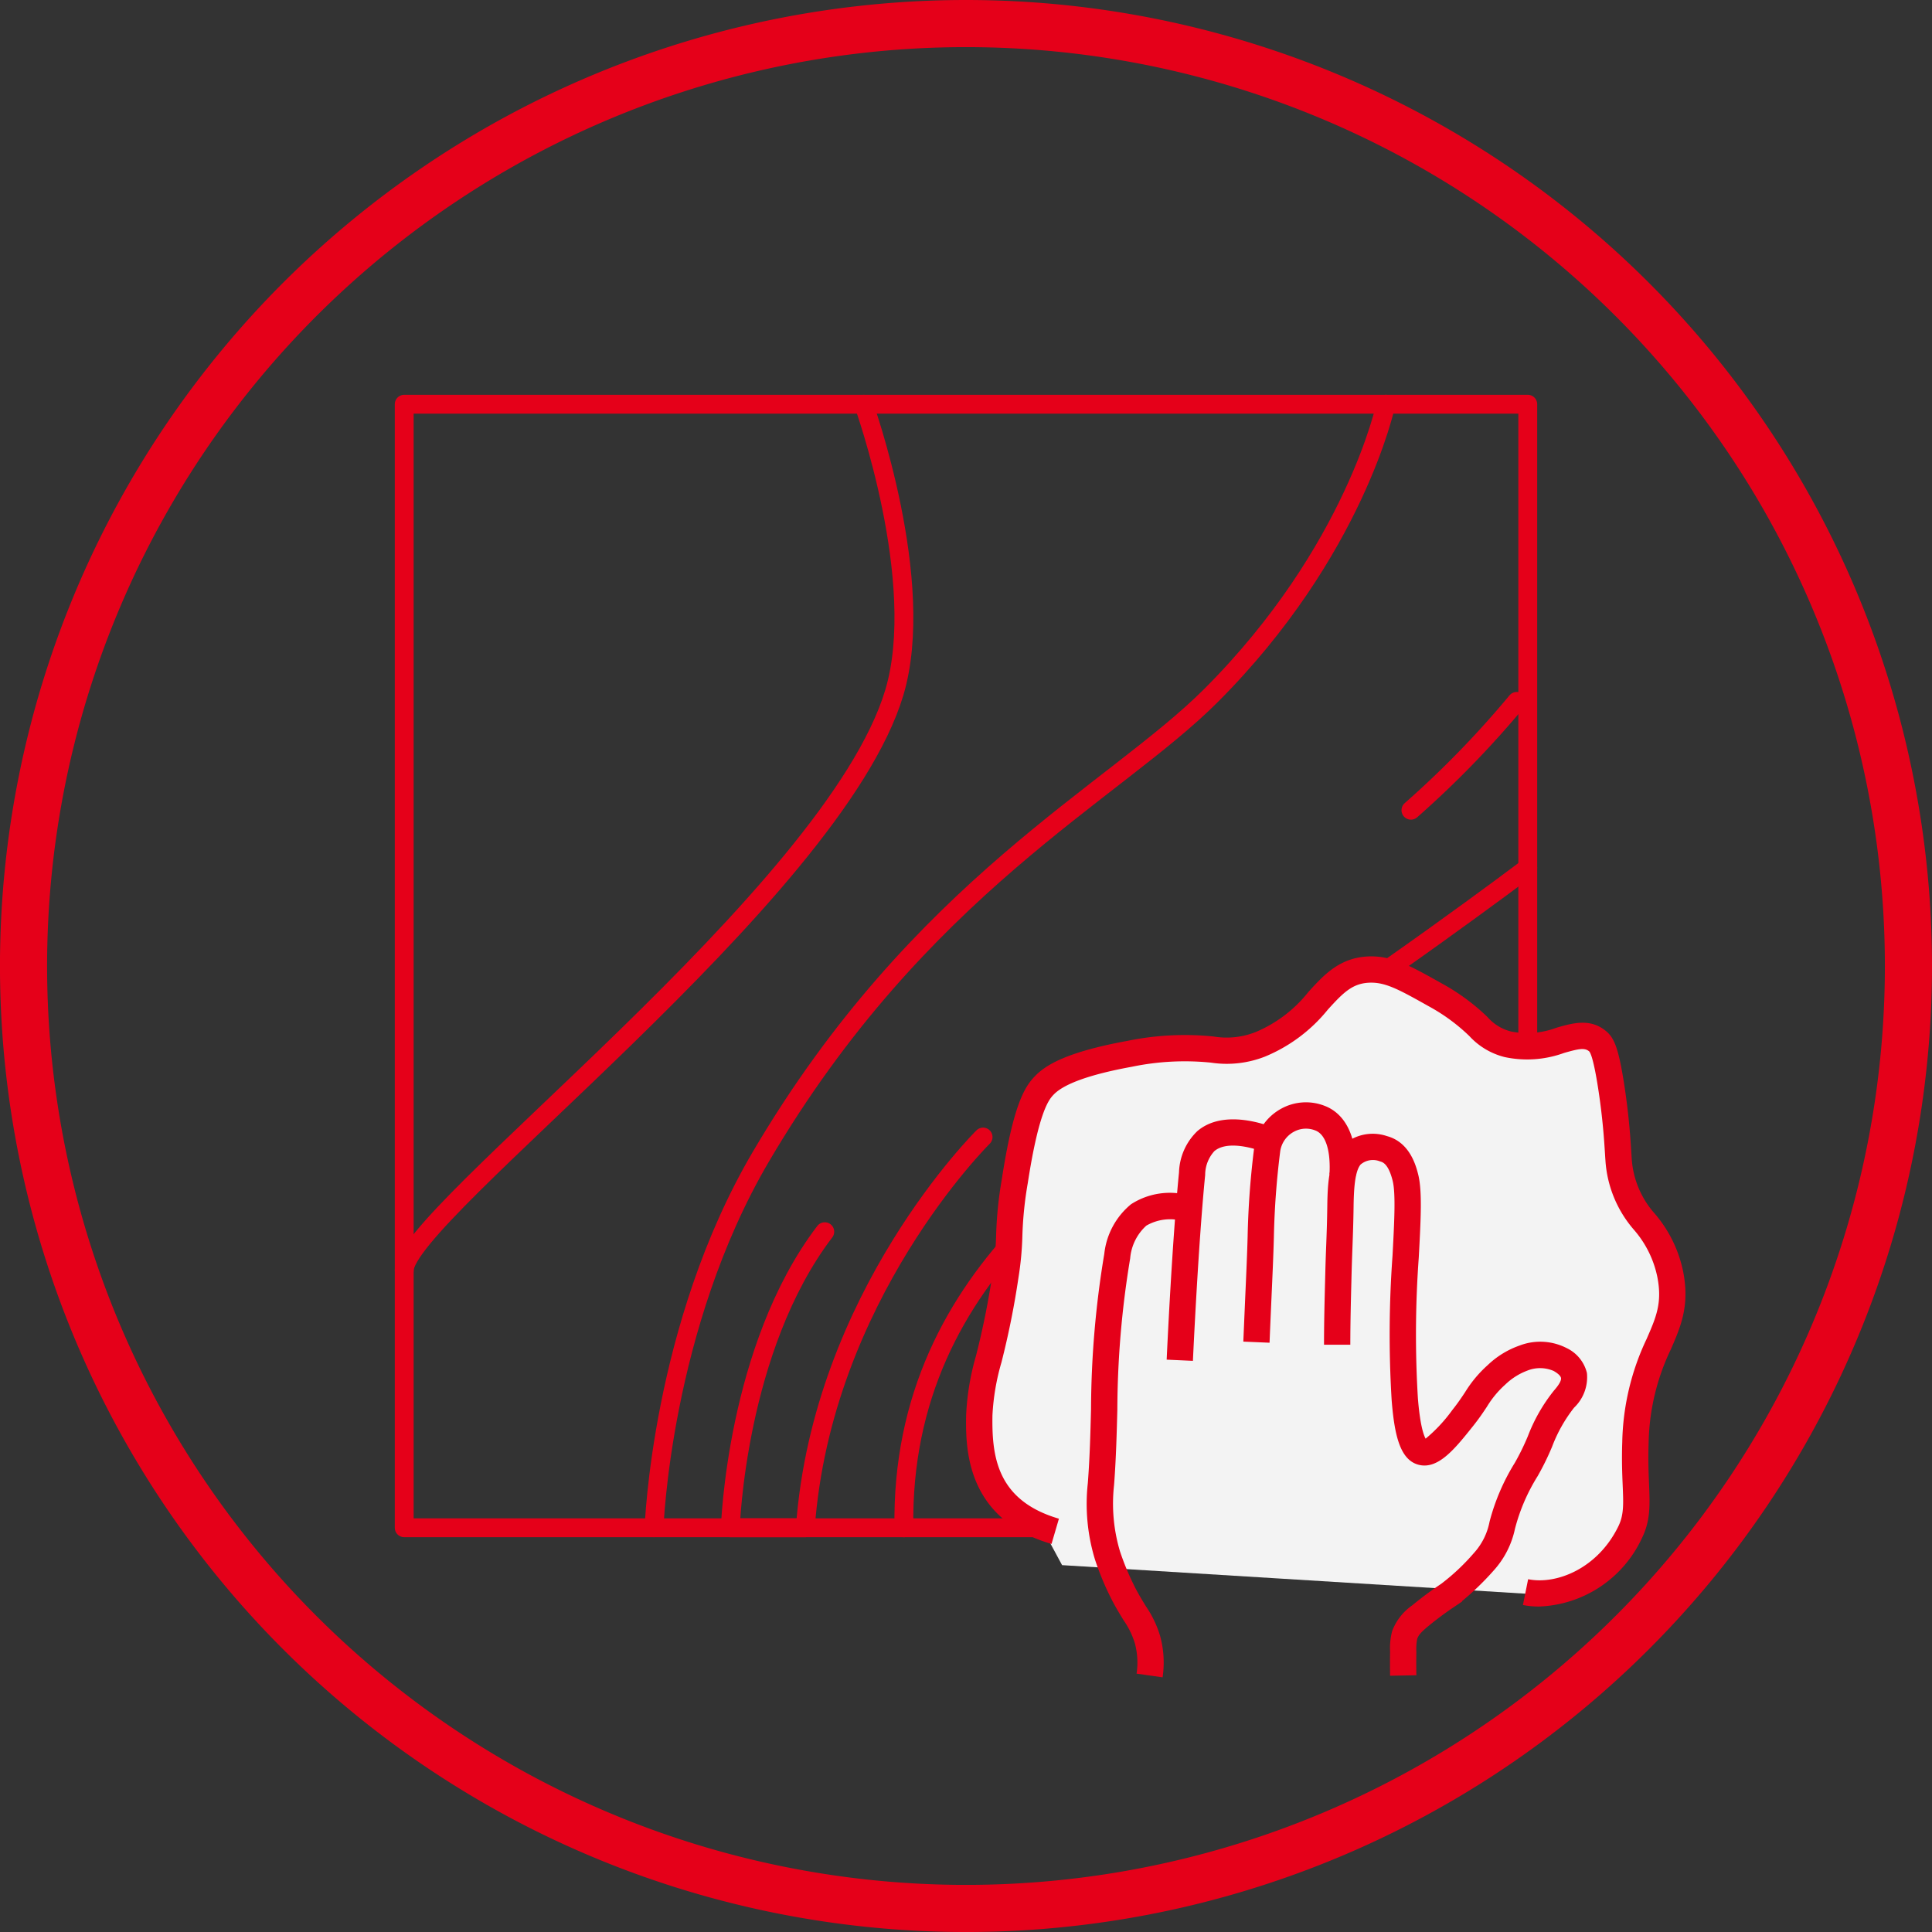 <?xml version="1.0" encoding="utf-8"?>
<svg xmlns="http://www.w3.org/2000/svg" width="204.998" height="205" viewBox="0 0 204.998 205">
  <rect x="0" y="0" width="204.998" height="205" fill="#333333" stroke="none"/>
  <g id="Icon_-_CM_-_Wipe_Material" data-name="Icon - CM - Wipe Material" transform="translate(2.5 2.5)">
    <path id="Path_1066" data-name="Path 1066" d="M546.25,692.723a100,100,0,1,1-100-100,100,100,0,0,1,100,100" transform="translate(-346.252 -592.723)" fill="none"/>
    <path id="Path_1067" data-name="Path 1067" d="M546.25,692.723a100,100,0,1,1-100-100A100,100,0,0,1,546.25,692.723Z" transform="translate(-346.252 -592.723)" fill="none" stroke="#e50019" stroke-width="5"/>
    <rect id="Rectangle_146" data-name="Rectangle 146" width="119.216" height="119.216" transform="translate(40.39 40.39)" fill="none" stroke="#e50019" stroke-linecap="round" stroke-linejoin="round" stroke-width="2"/>
    <path id="Path_1068" data-name="Path 1068" d="M422.433,620.154s6.793,18.844,3.242,30.626c-6.485,21.515-51.992,55.357-51.992,61.276" transform="translate(-333.291 -579.762)" fill="none" stroke="#e50019" stroke-linecap="round" stroke-linejoin="round" stroke-width="2"/>
    <path id="Path_1069" data-name="Path 1069" d="M391.686,739.369s.733-21.347,11.337-39.383c16.8-28.575,37.447-38.615,47.743-48.91,15.326-15.326,18.567-30.922,18.567-30.922" transform="translate(-324.785 -579.763)" fill="none" stroke="#e50019" stroke-linecap="round" stroke-linejoin="round" stroke-width="2"/>
    <path id="Path_1070" data-name="Path 1070" d="M454.644,640.153A103.473,103.473,0,0,1,443.416,651.7" transform="translate(-296.206 -568.231)" fill="none" stroke="#e50019" stroke-linecap="round" stroke-linejoin="round" stroke-width="2"/>
    <path id="Path_1071" data-name="Path 1071" d="M475.887,653.562s-16.828,12.672-30.09,20.924-36.552,21.275-36.106,49.1" transform="translate(-316.281 -563.977)" fill="none" stroke="#e50019" stroke-linecap="round" stroke-linejoin="round" stroke-width="2"/>
    <path id="Path_1072" data-name="Path 1072" d="M424,672.96s-17.093,16.876-18.861,41.458h-7.957s.589-19.036,10.02-31.414" transform="translate(-322.188 -554.812)" fill="none" stroke="#e50019" stroke-linecap="round" stroke-linejoin="round" stroke-width="2"/>
    <path id="Path_1073" data-name="Path 1073" d="M423.776,724.051l-2.138-3.965-4.769-3.6-1.472-6.221v-5.62l1.472-6.086,1.082-7.006,1-8.417,1.4-7.48,2.939-3.34,3.874-1.8,6.547-1.2h10.353l5.344-3.206,4.409-4.475,4.309-.663,6.445,2.733,4.276,3.94,3.206,1.269,3.474-.134,3.982-1.268,1.9,1.6,1.6,12.959,4.409,8.615,1.135,5.878-2.939,6.813-.8,5.545-.066,10.153-2.2,4.008-3.34,2.4-5.077,1.67Z" transform="translate(-313.582 -560.479)" fill="#f3f3f3"/>
    <path id="Path_1074" data-name="Path 1074" d="M474.957,728.93a8.581,8.581,0,0,1-1.7-.163l.552-2.736c3.014.61,7.395-1.147,9.567-5.6.6-1.222.549-2.352.464-4.4-.049-1.188-.11-2.668-.044-4.538a26.658,26.658,0,0,1,2.592-10.969c1.009-2.309,1.676-3.833,1.123-6.6a10.976,10.976,0,0,0-2.469-4.962,12.429,12.429,0,0,1-3.032-7.39c-.015-.189-.029-.427-.047-.71-.081-1.3-.231-3.722-.723-6.9-.505-3.259-.844-3.846-.964-3.946-.48-.4-1.112-.268-2.665.178a11.426,11.426,0,0,1-6.285.436,7.559,7.559,0,0,1-3.75-2.228,19.765,19.765,0,0,0-4.313-3.164c-3.079-1.732-4.507-2.513-6.126-2.506-1.91.018-2.883.992-4.579,2.859a16.824,16.824,0,0,1-6.669,4.986,11.115,11.115,0,0,1-5.737.641,27.567,27.567,0,0,0-8.38.437c-4.4.8-7.195,1.8-8.3,2.948-.465.486-1.558,1.623-2.758,9.421a39.2,39.2,0,0,0-.568,5.541,33.1,33.1,0,0,1-.421,4.5,88.512,88.512,0,0,1-1.8,8.957,24.29,24.29,0,0,0-.956,5.631c-.065,4.282.421,9.013,7.053,10.957l-.785,2.679c-9.225-2.7-9.109-10.394-9.059-13.678a26.72,26.72,0,0,1,1.037-6.254,85.863,85.863,0,0,0,1.754-8.7,30.491,30.491,0,0,0,.392-4.18,41.462,41.462,0,0,1,.6-5.875c1.231-8,2.455-9.838,3.5-10.93,1.068-1.11,3.148-2.541,9.811-3.759a30.306,30.306,0,0,1,9.122-.473,8.375,8.375,0,0,0,4.491-.462,14.084,14.084,0,0,0,5.609-4.26c1.673-1.841,3.4-3.745,6.622-3.774,2.371-.009,4.205,1,7.516,2.864a22.432,22.432,0,0,1,4.852,3.559A4.921,4.921,0,0,0,472,667.916a8.88,8.88,0,0,0,4.845-.411c1.667-.479,3.557-1.02,5.216.356.844.7,1.324,1.682,1.942,5.668.511,3.3.667,5.806.751,7.152.016.268.029.492.043.67a9.7,9.7,0,0,0,2.469,5.914,13.628,13.628,0,0,1,2.988,6.106c.723,3.627-.262,5.88-1.3,8.264a23.905,23.905,0,0,0-2.36,9.948c-.062,1.764-.006,3.125.044,4.326.093,2.256.16,3.885-.744,5.741a12.544,12.544,0,0,1-10.929,7.28" transform="translate(-314.164 -560.966)" fill="#e50019"/>
    <path id="Path_1075" data-name="Path 1075" d="M430.915,728.379l-2.764-.392a7.868,7.868,0,0,0-.186-3.232,8.674,8.674,0,0,0-1.177-2.412c-.374-.607-.8-1.291-1.29-2.238l-.156-.312a29.849,29.849,0,0,1-1.612-3.937,20.2,20.2,0,0,1-.754-8.06l.022-.289c.191-2.589.255-5.011.321-7.577a101.9,101.9,0,0,1,1.406-16.486,7.907,7.907,0,0,1,2.836-5.261,7.58,7.58,0,0,1,6.184-.928l-.6,2.726a5.067,5.067,0,0,0-3.961.471,5.284,5.284,0,0,0-1.714,3.485A99.479,99.479,0,0,0,426.11,700c-.065,2.487-.133,5.057-.328,7.713l-.024.3a17.709,17.709,0,0,0,.633,7,27.884,27.884,0,0,0,1.586,3.8l0,.006c.442.851.835,1.487,1.182,2.05a11.2,11.2,0,0,1,1.493,3.132,10.65,10.65,0,0,1,.261,4.372" transform="translate(-310.053 -552.903)" fill="#e50019"/>
    <path id="Path_1076" data-name="Path 1076" d="M431.411,697.309l-2.787-.127c.057-1.265.586-12.566,1.309-19.87a6.328,6.328,0,0,1,1.944-4.378c2.29-1.948,5.724-1.19,7.566-.565l-.9,2.643c-1.032-.35-3.574-1.048-4.862.047a3.765,3.765,0,0,0-.973,2.527c-.716,7.233-1.241,18.467-1.3,19.723" transform="translate(-307.332 -555.414)" fill="#e50019"/>
    <path id="Path_1077" data-name="Path 1077" d="M436.934,695.97l-2.787-.118c.074-1.749.141-3.288.2-4.663.118-2.636.209-4.669.256-6.441a88.973,88.973,0,0,1,.7-9.5,5.626,5.626,0,0,1,2.843-4.1,5.435,5.435,0,0,1,4.66-.3c1.336.512,3.556,2.165,3.269,7.413l-2.786-.152c.14-2.544-.406-4.242-1.5-4.66a2.661,2.661,0,0,0-2.269.131,2.823,2.823,0,0,0-1.453,2.035,86.212,86.212,0,0,0-.68,9.218c-.047,1.785-.138,3.834-.258,6.491-.06,1.374-.13,2.911-.2,4.658" transform="translate(-304.722 -555.998)" fill="#e50019"/>
    <path id="Path_1078" data-name="Path 1078" d="M446.975,730.222c-.012-.673-.018-1.549,0-2.58a6.946,6.946,0,0,1,.222-2.17,5.83,5.83,0,0,1,2.125-2.718c1.38-1.14,2.514-1.908,3-2.235l.09-.062a22.668,22.668,0,0,0,3.44-3.238,6.858,6.858,0,0,0,1.677-3.344,22.675,22.675,0,0,1,2.689-6.26,25.583,25.583,0,0,0,1.381-2.826,17.939,17.939,0,0,1,2.759-4.821c.691-.786.788-1.163.751-1.347-.024-.125-.156-.384-.777-.739a3.621,3.621,0,0,0-2.8-.035,6.819,6.819,0,0,0-2.331,1.475,10.321,10.321,0,0,0-1.948,2.349c-.387.583-.825,1.246-1.495,2.083-1.885,2.36-3.661,4.587-5.716,4.092-1.992-.483-2.6-3.086-2.9-6.846a114.947,114.947,0,0,1,.09-15.332c.19-3.549.353-6.613.016-7.963-.455-1.82-1.066-1.983-1.327-2.054a2.014,2.014,0,0,0-2.082.334c-.608.751-.714,2.612-.739,4.512-.022,1.626-.066,2.836-.113,4.113-.034.906-.069,1.845-.1,3l-.021.851c-.049,1.894-.109,4.251-.112,6.639l-2.79,0c0-2.421.063-4.8.112-6.706l.022-.849c.028-1.165.063-2.116.1-3.032.047-1.257.091-2.447.112-4.046.031-2.435.159-4.746,1.359-6.23a4.7,4.7,0,0,1,4.973-1.275c2.461.658,3.1,3.229,3.315,4.073.439,1.757.281,4.706.062,8.789a112.667,112.667,0,0,0-.094,14.959c.237,2.936.63,3.951.82,4.282a16.3,16.3,0,0,0,2.835-3.042c.595-.746.981-1.327,1.353-1.888a12.971,12.971,0,0,1,2.418-2.891,9.363,9.363,0,0,1,3.349-2.054,6.135,6.135,0,0,1,5.023.272,3.956,3.956,0,0,1,2.137,2.636,4.47,4.47,0,0,1-1.365,3.681,15.625,15.625,0,0,0-2.331,4.139,27.894,27.894,0,0,1-1.54,3.135,19.945,19.945,0,0,0-2.4,5.581,9.518,9.518,0,0,1-2.29,4.457,29.347,29.347,0,0,1-3.325,3.21v.049l-.716.486A34.521,34.521,0,0,0,451.1,724.9c-.847.7-1.115,1.006-1.252,1.425a5.628,5.628,0,0,0-.085,1.359c-.018.992-.012,1.836,0,2.486Z" transform="translate(-301.977 -554.914)" fill="#e50019"/>
  </g>
</svg>
